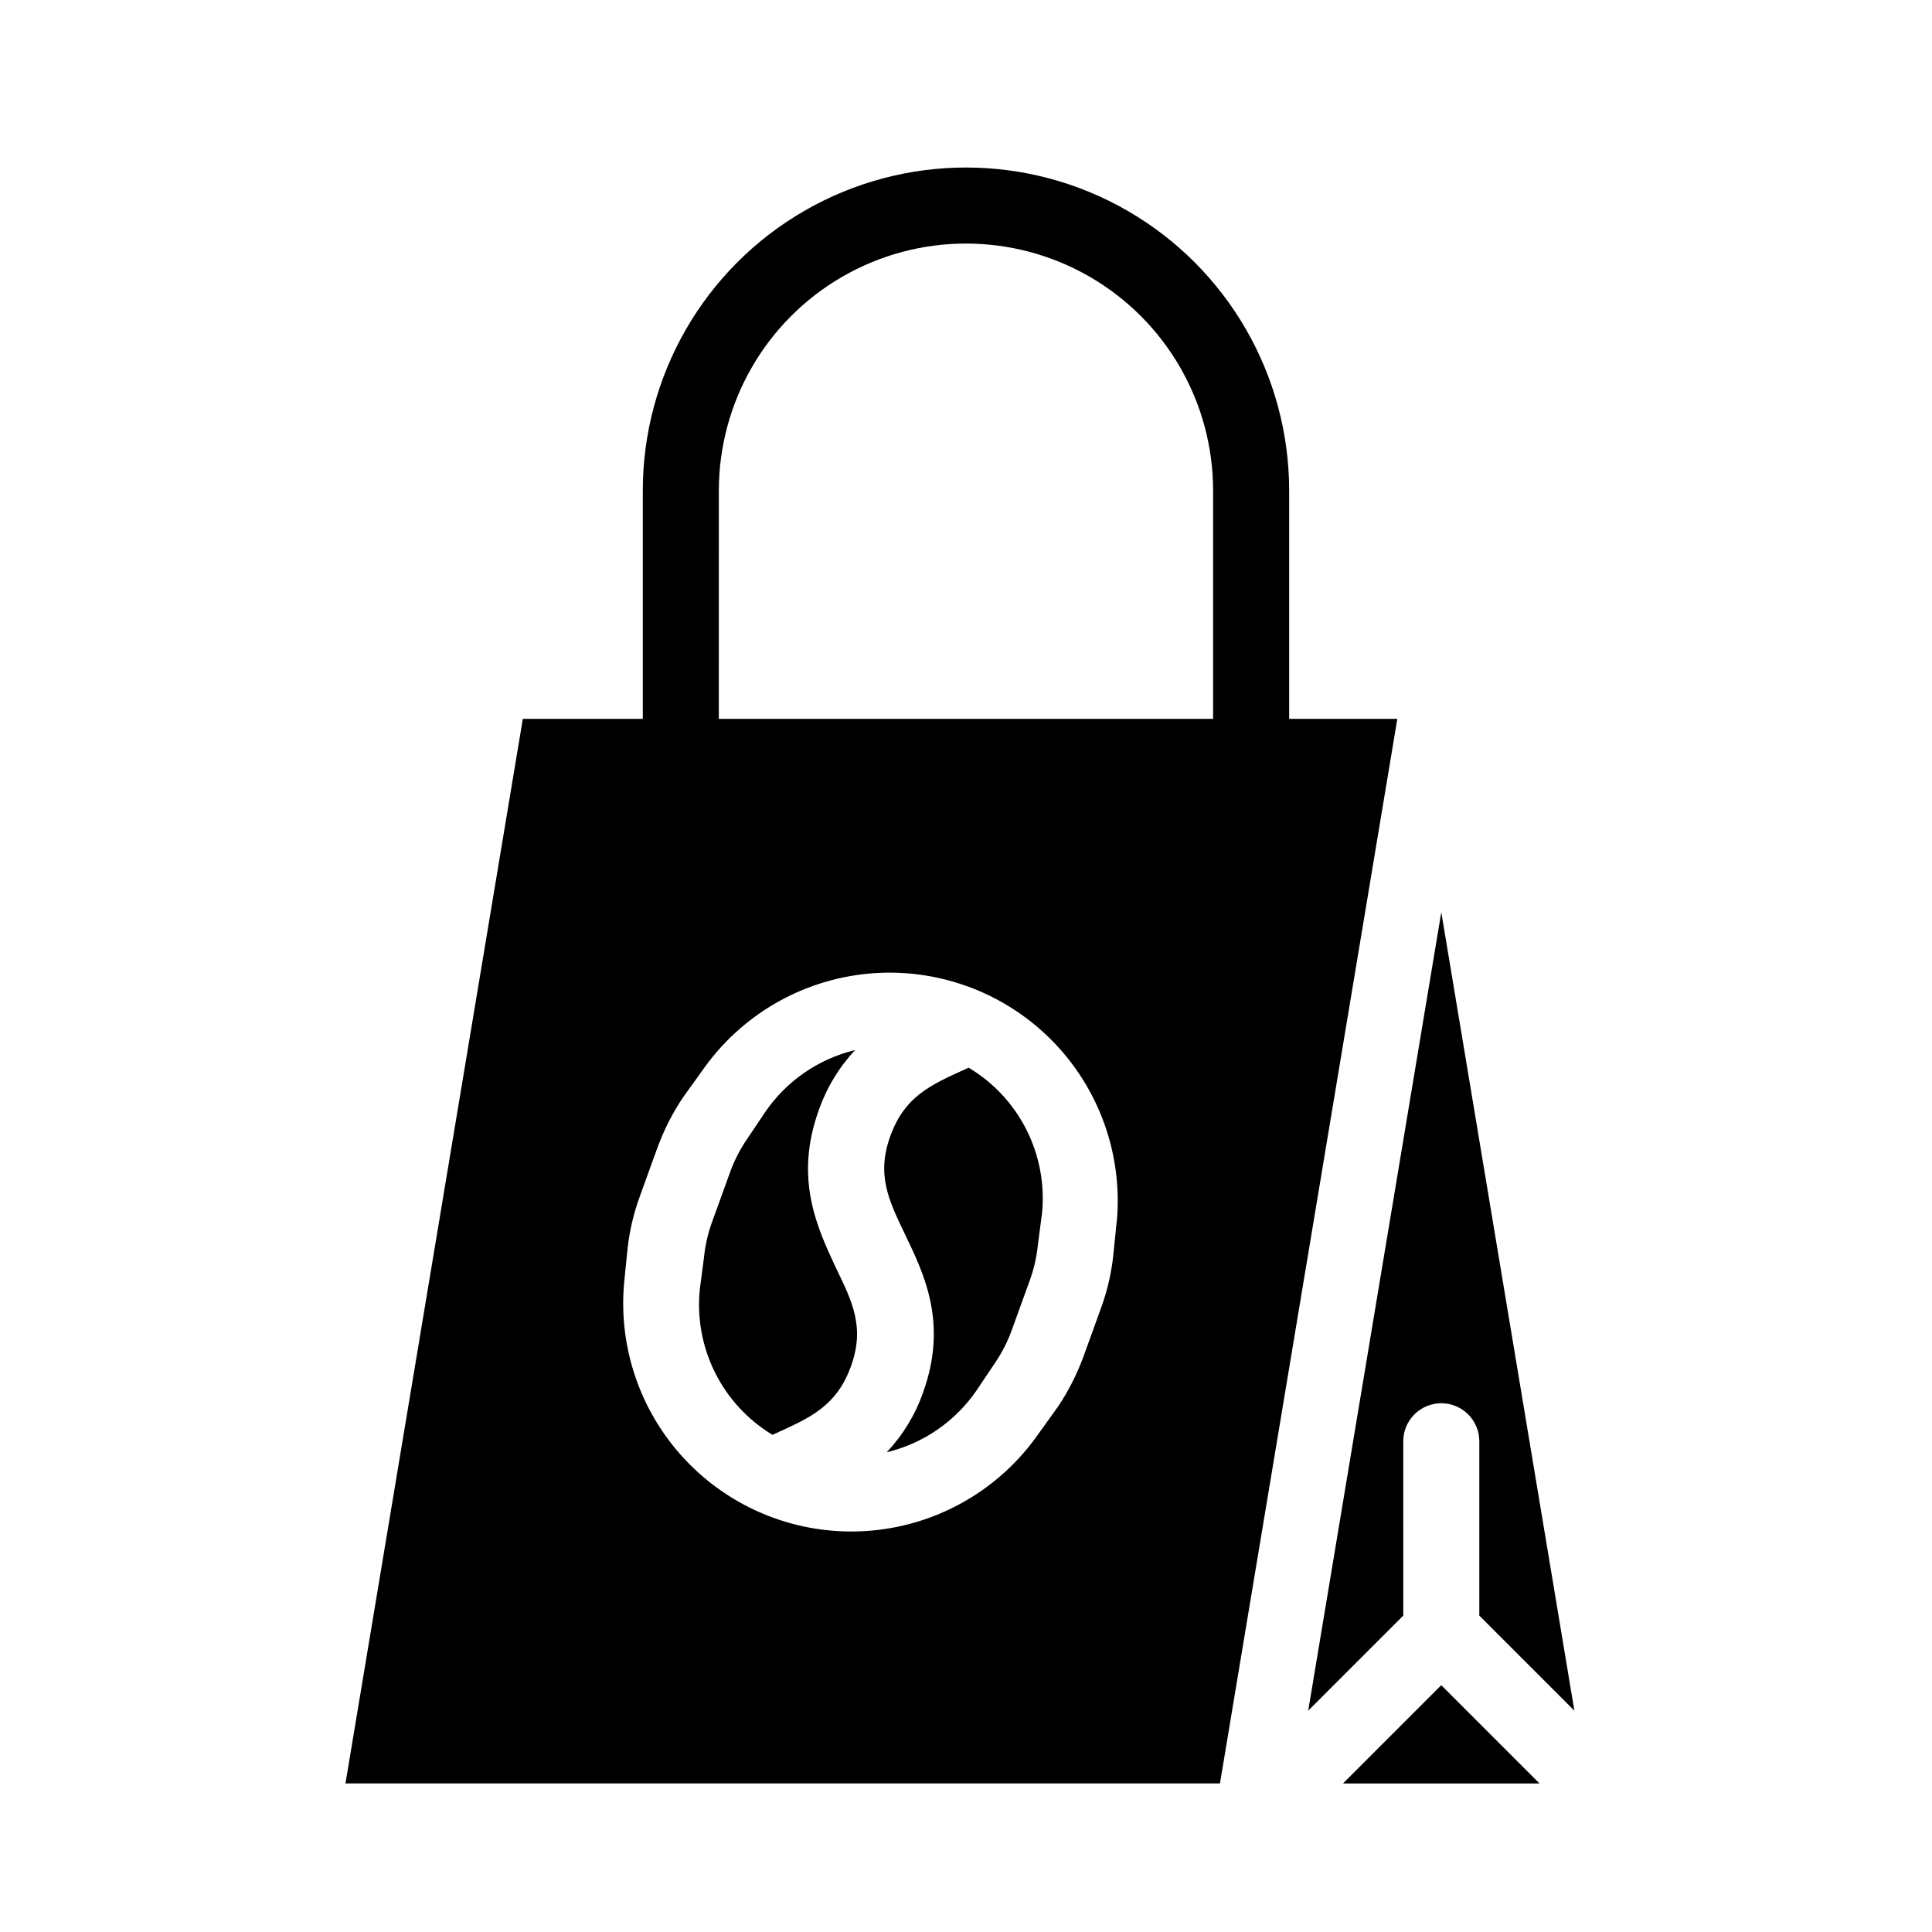 <?xml version="1.0" encoding="UTF-8"?>
<!-- Uploaded to: SVG Repo, www.svgrepo.com, Generator: SVG Repo Mixer Tools -->
<svg fill="#000000" width="800px" height="800px" version="1.1" viewBox="144 144 512 512" xmlns="http://www.w3.org/2000/svg">
 <g>
  <path d="m400.7 426.95-0.906 0.402c-9.32 4.231-16.02 7.254-19.801 17.582-3.777 10.328-0.555 17.027 3.879 26.25 5.039 10.48 11.387 23.527 4.734 41.867h0.004c-2.062 5.887-5.344 11.277-9.625 15.816 9.766-2.348 18.301-8.262 23.934-16.574l4.734-7.055v0.004c1.859-2.723 3.367-5.668 4.484-8.77l4.684-12.949v0.004c1.141-3.086 1.887-6.301 2.219-9.574l1.109-8.465c0.746-7.606-0.688-15.27-4.129-22.094-3.445-6.824-8.758-12.527-15.32-16.445z"/>
  <path d="m485.64 334.5v-60.457c0-30.602-16.324-58.875-42.82-74.172-26.5-15.301-59.148-15.301-85.648 0-26.5 15.297-42.824 43.57-42.824 74.172v60.457h-31.793l-47.004 282.13h231.75l47.004-282.13zm-151.14-60.457c0-23.398 12.484-45.023 32.746-56.723 20.266-11.699 45.23-11.699 65.496 0s32.746 33.324 32.746 56.723v60.457h-130.99zm105.45 193.56-0.855 8.465c-0.48 4.992-1.598 9.902-3.324 14.609l-4.684 12.949h-0.004c-1.703 4.633-3.953 9.047-6.699 13.148l-5.039 7.004c-10.207 14.773-26.453 24.242-44.34 25.844-17.887 1.605-35.559-4.828-48.23-17.547-12.672-12.723-19.031-30.422-17.359-48.301l0.855-8.465c0.504-4.906 1.621-9.73 3.324-14.355l4.684-12.949h0.004c1.703-4.633 3.953-9.047 6.699-13.148l5.039-7.004c10.207-14.773 26.457-24.242 44.34-25.848 17.887-1.602 35.559 4.828 48.23 17.551s19.035 30.422 17.359 48.301z"/>
  <path d="m499.9 616.64h52.094l-26.047-26.047z"/>
  <path d="m361.05 438.04c2.059-5.863 5.316-11.234 9.57-15.77-9.762 2.352-18.297 8.262-23.93 16.578l-4.734 7.055v-0.004c-1.859 2.723-3.367 5.668-4.484 8.766l-4.684 12.949h-0.004c-1.141 3.086-1.883 6.301-2.215 9.574l-1.109 8.461c-0.777 7.598 0.621 15.254 4.027 22.09 3.406 6.832 8.684 12.555 15.219 16.504l0.906-0.402c9.32-4.231 16.07-7.305 19.852-17.633 3.777-10.328 0.555-16.977-3.93-26.199-4.887-10.531-11.188-23.629-4.484-41.969z"/>
  <path d="m515.88 525.95c0-5.562 4.512-10.074 10.074-10.074 5.566 0 10.078 4.512 10.078 10.074v46.199l25.191 25.191-35.266-211.6-35.266 211.6 25.191-25.191z"/>
 </g>
</svg>